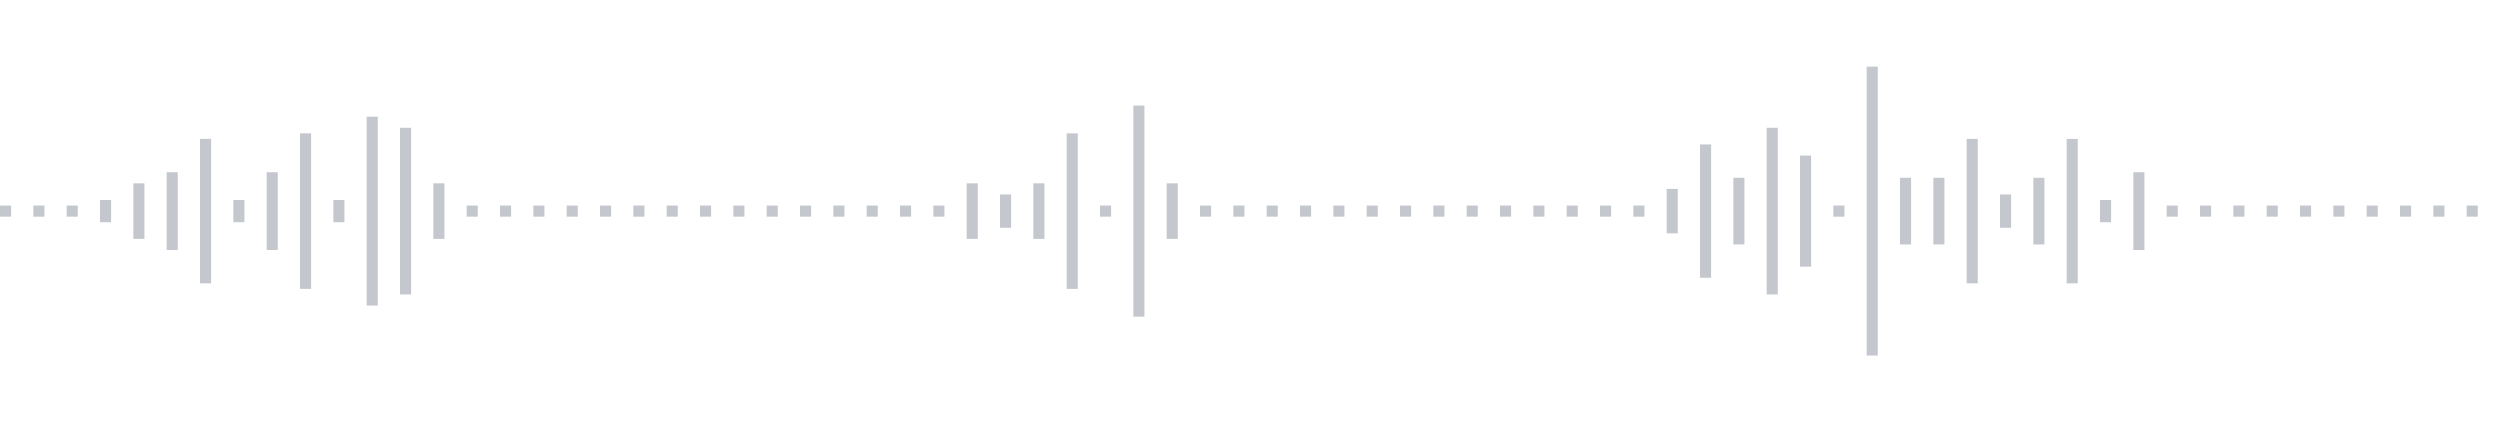 <svg xmlns="http://www.w3.org/2000/svg" xmlns:xlink="http://www.w3/org/1999/xlink" viewBox="0 0 225 38" preserveAspectRatio="none" width="100%" height="100%" fill="#C4C8CE"><g id="waveform-5bb7db38-402f-45cd-b592-abc5ff1a3f34"><rect x="0" y="18.5" width="1" height="1"/><rect x="3" y="18.5" width="1" height="1"/><rect x="6" y="18.5" width="1" height="1"/><rect x="9" y="18.0" width="1" height="2"/><rect x="12" y="16.5" width="1" height="5"/><rect x="15" y="15.5" width="1" height="7"/><rect x="18" y="12.5" width="1" height="13"/><rect x="21" y="18.0" width="1" height="2"/><rect x="24" y="15.5" width="1" height="7"/><rect x="27" y="12.0" width="1" height="14"/><rect x="30" y="18.0" width="1" height="2"/><rect x="33" y="10.5" width="1" height="17"/><rect x="36" y="11.5" width="1" height="15"/><rect x="39" y="16.5" width="1" height="5"/><rect x="42" y="18.5" width="1" height="1"/><rect x="45" y="18.5" width="1" height="1"/><rect x="48" y="18.5" width="1" height="1"/><rect x="51" y="18.5" width="1" height="1"/><rect x="54" y="18.5" width="1" height="1"/><rect x="57" y="18.5" width="1" height="1"/><rect x="60" y="18.5" width="1" height="1"/><rect x="63" y="18.5" width="1" height="1"/><rect x="66" y="18.5" width="1" height="1"/><rect x="69" y="18.5" width="1" height="1"/><rect x="72" y="18.5" width="1" height="1"/><rect x="75" y="18.5" width="1" height="1"/><rect x="78" y="18.5" width="1" height="1"/><rect x="81" y="18.5" width="1" height="1"/><rect x="84" y="18.5" width="1" height="1"/><rect x="87" y="16.5" width="1" height="5"/><rect x="90" y="17.5" width="1" height="3"/><rect x="93" y="16.5" width="1" height="5"/><rect x="96" y="12.0" width="1" height="14"/><rect x="99" y="18.5" width="1" height="1"/><rect x="102" y="9.5" width="1" height="19"/><rect x="105" y="16.5" width="1" height="5"/><rect x="108" y="18.5" width="1" height="1"/><rect x="111" y="18.5" width="1" height="1"/><rect x="114" y="18.5" width="1" height="1"/><rect x="117" y="18.5" width="1" height="1"/><rect x="120" y="18.5" width="1" height="1"/><rect x="123" y="18.5" width="1" height="1"/><rect x="126" y="18.5" width="1" height="1"/><rect x="129" y="18.5" width="1" height="1"/><rect x="132" y="18.5" width="1" height="1"/><rect x="135" y="18.5" width="1" height="1"/><rect x="138" y="18.5" width="1" height="1"/><rect x="141" y="18.5" width="1" height="1"/><rect x="144" y="18.5" width="1" height="1"/><rect x="147" y="18.5" width="1" height="1"/><rect x="150" y="17.0" width="1" height="4"/><rect x="153" y="13.0" width="1" height="12"/><rect x="156" y="16.0" width="1" height="6"/><rect x="159" y="11.5" width="1" height="15"/><rect x="162" y="14.0" width="1" height="10"/><rect x="165" y="18.5" width="1" height="1"/><rect x="168" y="6.0" width="1" height="26"/><rect x="171" y="16.0" width="1" height="6"/><rect x="174" y="16.0" width="1" height="6"/><rect x="177" y="12.5" width="1" height="13"/><rect x="180" y="17.5" width="1" height="3"/><rect x="183" y="16.0" width="1" height="6"/><rect x="186" y="12.5" width="1" height="13"/><rect x="189" y="18.0" width="1" height="2"/><rect x="192" y="15.5" width="1" height="7"/><rect x="195" y="18.5" width="1" height="1"/><rect x="198" y="18.5" width="1" height="1"/><rect x="201" y="18.5" width="1" height="1"/><rect x="204" y="18.5" width="1" height="1"/><rect x="207" y="18.5" width="1" height="1"/><rect x="210" y="18.5" width="1" height="1"/><rect x="213" y="18.5" width="1" height="1"/><rect x="216" y="18.5" width="1" height="1"/><rect x="219" y="18.5" width="1" height="1"/><rect x="222" y="18.5" width="1" height="1"/></g></svg>

